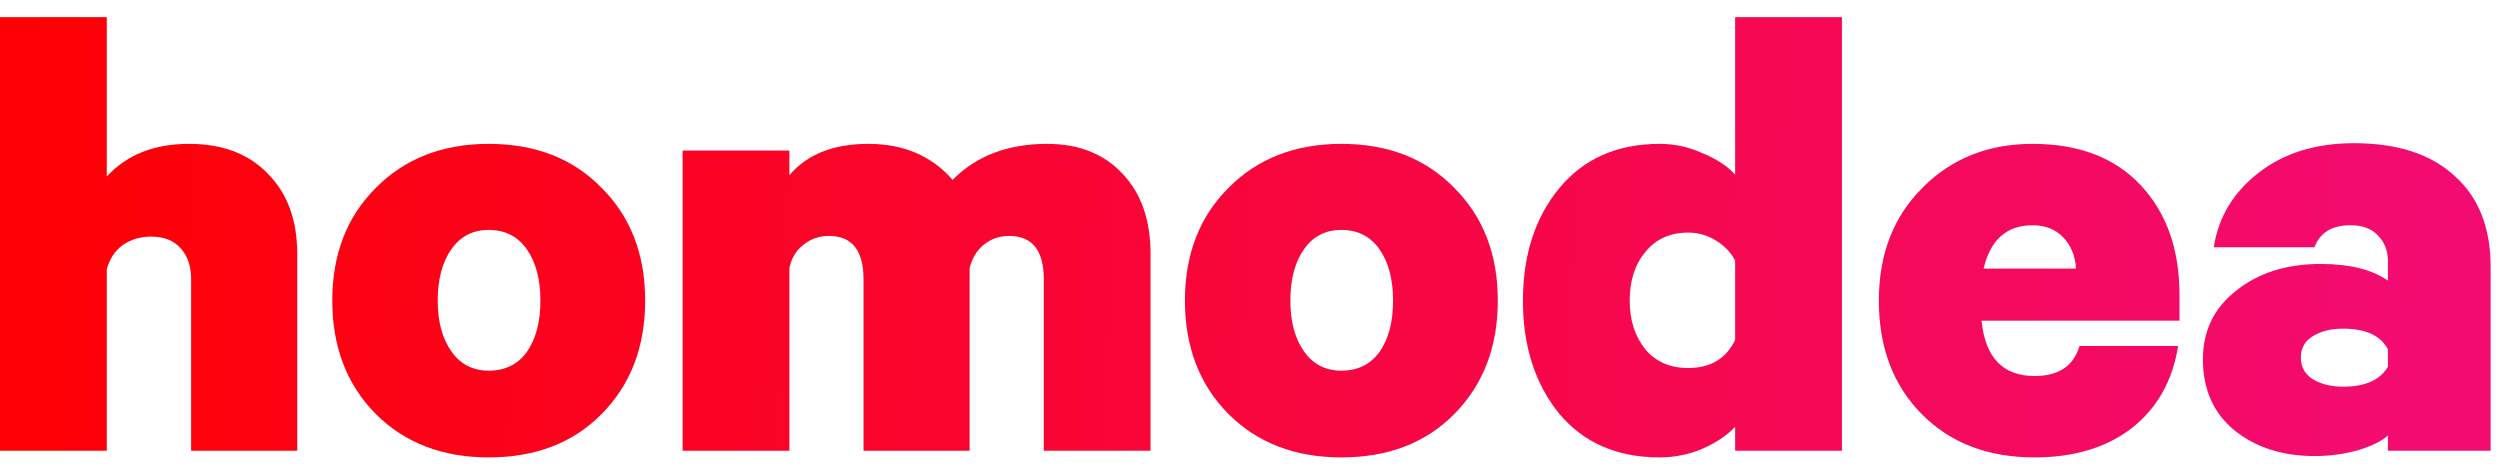 <svg width="128" height="24" viewBox="0 0 128 24" fill="none" xmlns="http://www.w3.org/2000/svg">
<g clip-path="url(#clip0_2010_72426)">
<path d="M0 23.077V0.877H5.467V9.04C6.489 7.924 7.893 7.366 9.681 7.366C11.399 7.366 12.745 7.879 13.72 8.903C14.719 9.905 15.218 11.271 15.218 13.002V23.077H9.785V14.3C9.785 13.639 9.611 13.116 9.263 12.729C8.915 12.319 8.404 12.114 7.731 12.114C7.174 12.114 6.686 12.262 6.268 12.558C5.874 12.854 5.607 13.264 5.467 13.787V23.077H0Z" fill="url(#paint0_linear_2010_72426)"/>
<path d="M30.803 9.62C32.289 11.101 33.032 13.024 33.032 15.393C33.032 17.761 32.289 19.696 30.803 21.199C29.341 22.679 27.414 23.419 25.023 23.419C22.655 23.419 20.728 22.679 19.242 21.199C17.756 19.696 17.013 17.761 17.013 15.393C17.013 13.024 17.756 11.101 19.242 9.62C20.728 8.118 22.655 7.366 25.023 7.366C27.414 7.366 29.341 8.118 30.803 9.62ZM26.973 18.022C27.437 17.362 27.669 16.485 27.669 15.393C27.669 14.3 27.437 13.423 26.973 12.763C26.508 12.102 25.858 11.772 25.023 11.772C24.21 11.772 23.572 12.102 23.107 12.763C22.643 13.423 22.411 14.3 22.411 15.393C22.411 16.463 22.643 17.328 23.107 17.988C23.572 18.648 24.21 18.979 25.023 18.979C25.858 18.979 26.508 18.66 26.973 18.022Z" fill="url(#paint1_linear_2010_72426)"/>
<path d="M48.775 9.211C49.982 7.981 51.595 7.366 53.615 7.366C55.24 7.366 56.529 7.879 57.481 8.903C58.432 9.905 58.908 11.271 58.908 13.002V23.077H53.441V14.3C53.441 12.819 52.849 12.079 51.665 12.079C51.178 12.079 50.748 12.227 50.377 12.524C50.028 12.797 49.785 13.195 49.645 13.719V23.077H44.213V14.3C44.213 12.819 43.621 12.079 42.437 12.079C41.949 12.079 41.52 12.227 41.148 12.524C40.777 12.797 40.533 13.195 40.417 13.719V23.077H34.95V7.708H40.417V8.972C41.322 7.901 42.669 7.366 44.457 7.366C46.267 7.366 47.707 7.981 48.775 9.211Z" fill="url(#paint2_linear_2010_72426)"/>
<path d="M74.459 9.62C75.945 11.101 76.688 13.024 76.688 15.393C76.688 17.761 75.945 19.696 74.459 21.199C72.996 22.679 71.07 23.419 68.678 23.419C66.31 23.419 64.383 22.679 62.898 21.199C61.412 19.696 60.669 17.761 60.669 15.393C60.669 13.024 61.412 11.101 62.898 9.62C64.383 8.118 66.31 7.366 68.678 7.366C71.07 7.366 72.996 8.118 74.459 9.62ZM70.628 18.022C71.093 17.362 71.325 16.485 71.325 15.393C71.325 14.3 71.093 13.423 70.628 12.763C70.164 12.102 69.514 11.772 68.678 11.772C67.866 11.772 67.227 12.102 66.763 12.763C66.299 13.423 66.067 14.3 66.067 15.393C66.067 16.463 66.299 17.328 66.763 17.988C67.227 18.648 67.866 18.979 68.678 18.979C69.514 18.979 70.164 18.66 70.628 18.022Z" fill="url(#paint3_linear_2010_72426)"/>
<path d="M88.839 23.077V21.848C88.444 22.28 87.887 22.656 87.167 22.975C86.471 23.271 85.739 23.419 84.973 23.419C82.791 23.419 81.073 22.667 79.819 21.165C78.589 19.639 77.974 17.715 77.974 15.393C77.974 13.07 78.589 11.157 79.819 9.655C81.073 8.129 82.791 7.366 84.973 7.366C85.739 7.366 86.471 7.526 87.167 7.844C87.887 8.14 88.444 8.505 88.839 8.937V0.877H94.306V23.077H88.839ZM88.839 17.407V13.343C88.63 12.933 88.305 12.592 87.864 12.319C87.422 12.045 86.947 11.909 86.436 11.909C85.507 11.909 84.776 12.239 84.242 12.899C83.708 13.537 83.441 14.368 83.441 15.393C83.441 16.394 83.708 17.225 84.242 17.886C84.776 18.523 85.507 18.842 86.436 18.842C87.573 18.842 88.374 18.364 88.839 17.407Z" fill="url(#paint4_linear_2010_72426)"/>
<path d="M106.47 17.715H111.519C111.241 19.491 110.451 20.891 109.151 21.916C107.851 22.918 106.191 23.419 104.171 23.419C101.78 23.419 99.853 22.679 98.391 21.199C96.928 19.719 96.197 17.783 96.197 15.393C96.197 13.024 96.94 11.101 98.425 9.62C99.911 8.118 101.792 7.366 104.067 7.366C106.435 7.366 108.281 8.072 109.604 9.484C110.927 10.896 111.589 12.763 111.589 15.085V16.417H101.455C101.641 18.307 102.546 19.252 104.171 19.252C105.402 19.252 106.168 18.739 106.47 17.715ZM104.067 11.533C102.744 11.533 101.908 12.273 101.56 13.753H106.296C106.249 13.093 106.029 12.558 105.634 12.148C105.239 11.738 104.717 11.533 104.067 11.533Z" fill="url(#paint5_linear_2010_72426)"/>
<path d="M127.519 23.077H122.261V22.291C121.982 22.565 121.483 22.815 120.764 23.043C120.044 23.248 119.289 23.35 118.5 23.35C116.875 23.35 115.517 22.918 114.426 22.052C113.335 21.165 112.789 19.946 112.789 18.398C112.789 16.941 113.358 15.768 114.495 14.88C115.633 13.969 117.072 13.514 118.814 13.514C120.299 13.514 121.449 13.799 122.261 14.368V13.377C122.261 12.854 122.099 12.421 121.774 12.079C121.449 11.715 120.973 11.533 120.346 11.533C119.394 11.533 118.779 11.909 118.5 12.66H113.346C113.578 11.135 114.333 9.871 115.61 8.869C116.91 7.844 118.547 7.332 120.52 7.332C122.749 7.332 124.467 7.89 125.674 9.006C126.904 10.099 127.519 11.647 127.519 13.651V23.077ZM122.261 18.774V17.886C121.89 17.18 121.123 16.827 119.963 16.827C119.359 16.827 118.848 16.952 118.43 17.203C118.013 17.453 117.804 17.817 117.804 18.296C117.804 18.797 118.013 19.172 118.43 19.423C118.848 19.673 119.359 19.798 119.963 19.798C121.1 19.798 121.866 19.457 122.261 18.774Z" fill="url(#paint6_linear_2010_72426)"/>
</g>
<defs>
<linearGradient id="paint0_linear_2010_72426" x1="-2.91103e-07" y1="12" x2="124" y2="17" gradientUnits="userSpaceOnUse">
<stop stop-color="#FE0003"/>
<stop offset="1" stop-color="#F30B71"/>
</linearGradient>
<linearGradient id="paint1_linear_2010_72426" x1="-2.91103e-07" y1="12" x2="124" y2="17" gradientUnits="userSpaceOnUse">
<stop stop-color="#FE0003"/>
<stop offset="1" stop-color="#F30B71"/>
</linearGradient>
<linearGradient id="paint2_linear_2010_72426" x1="-2.91103e-07" y1="12" x2="124" y2="17" gradientUnits="userSpaceOnUse">
<stop stop-color="#FE0003"/>
<stop offset="1" stop-color="#F30B71"/>
</linearGradient>
<linearGradient id="paint3_linear_2010_72426" x1="-2.91103e-07" y1="12" x2="124" y2="17" gradientUnits="userSpaceOnUse">
<stop stop-color="#FE0003"/>
<stop offset="1" stop-color="#F30B71"/>
</linearGradient>
<linearGradient id="paint4_linear_2010_72426" x1="-2.91103e-07" y1="12" x2="124" y2="17" gradientUnits="userSpaceOnUse">
<stop stop-color="#FE0003"/>
<stop offset="1" stop-color="#F30B71"/>
</linearGradient>
<linearGradient id="paint5_linear_2010_72426" x1="-2.91103e-07" y1="12" x2="124" y2="17" gradientUnits="userSpaceOnUse">
<stop stop-color="#FE0003"/>
<stop offset="1" stop-color="#F30B71"/>
</linearGradient>
<linearGradient id="paint6_linear_2010_72426" x1="-2.91103e-07" y1="12" x2="124" y2="17" gradientUnits="userSpaceOnUse">
<stop stop-color="#FE0003"/>
<stop offset="1" stop-color="#F30B71"/>
</linearGradient>
<clipPath id="clip0_2010_72426">
<rect width="128" height="24" fill="white"/>
</clipPath>
</defs>
</svg>
